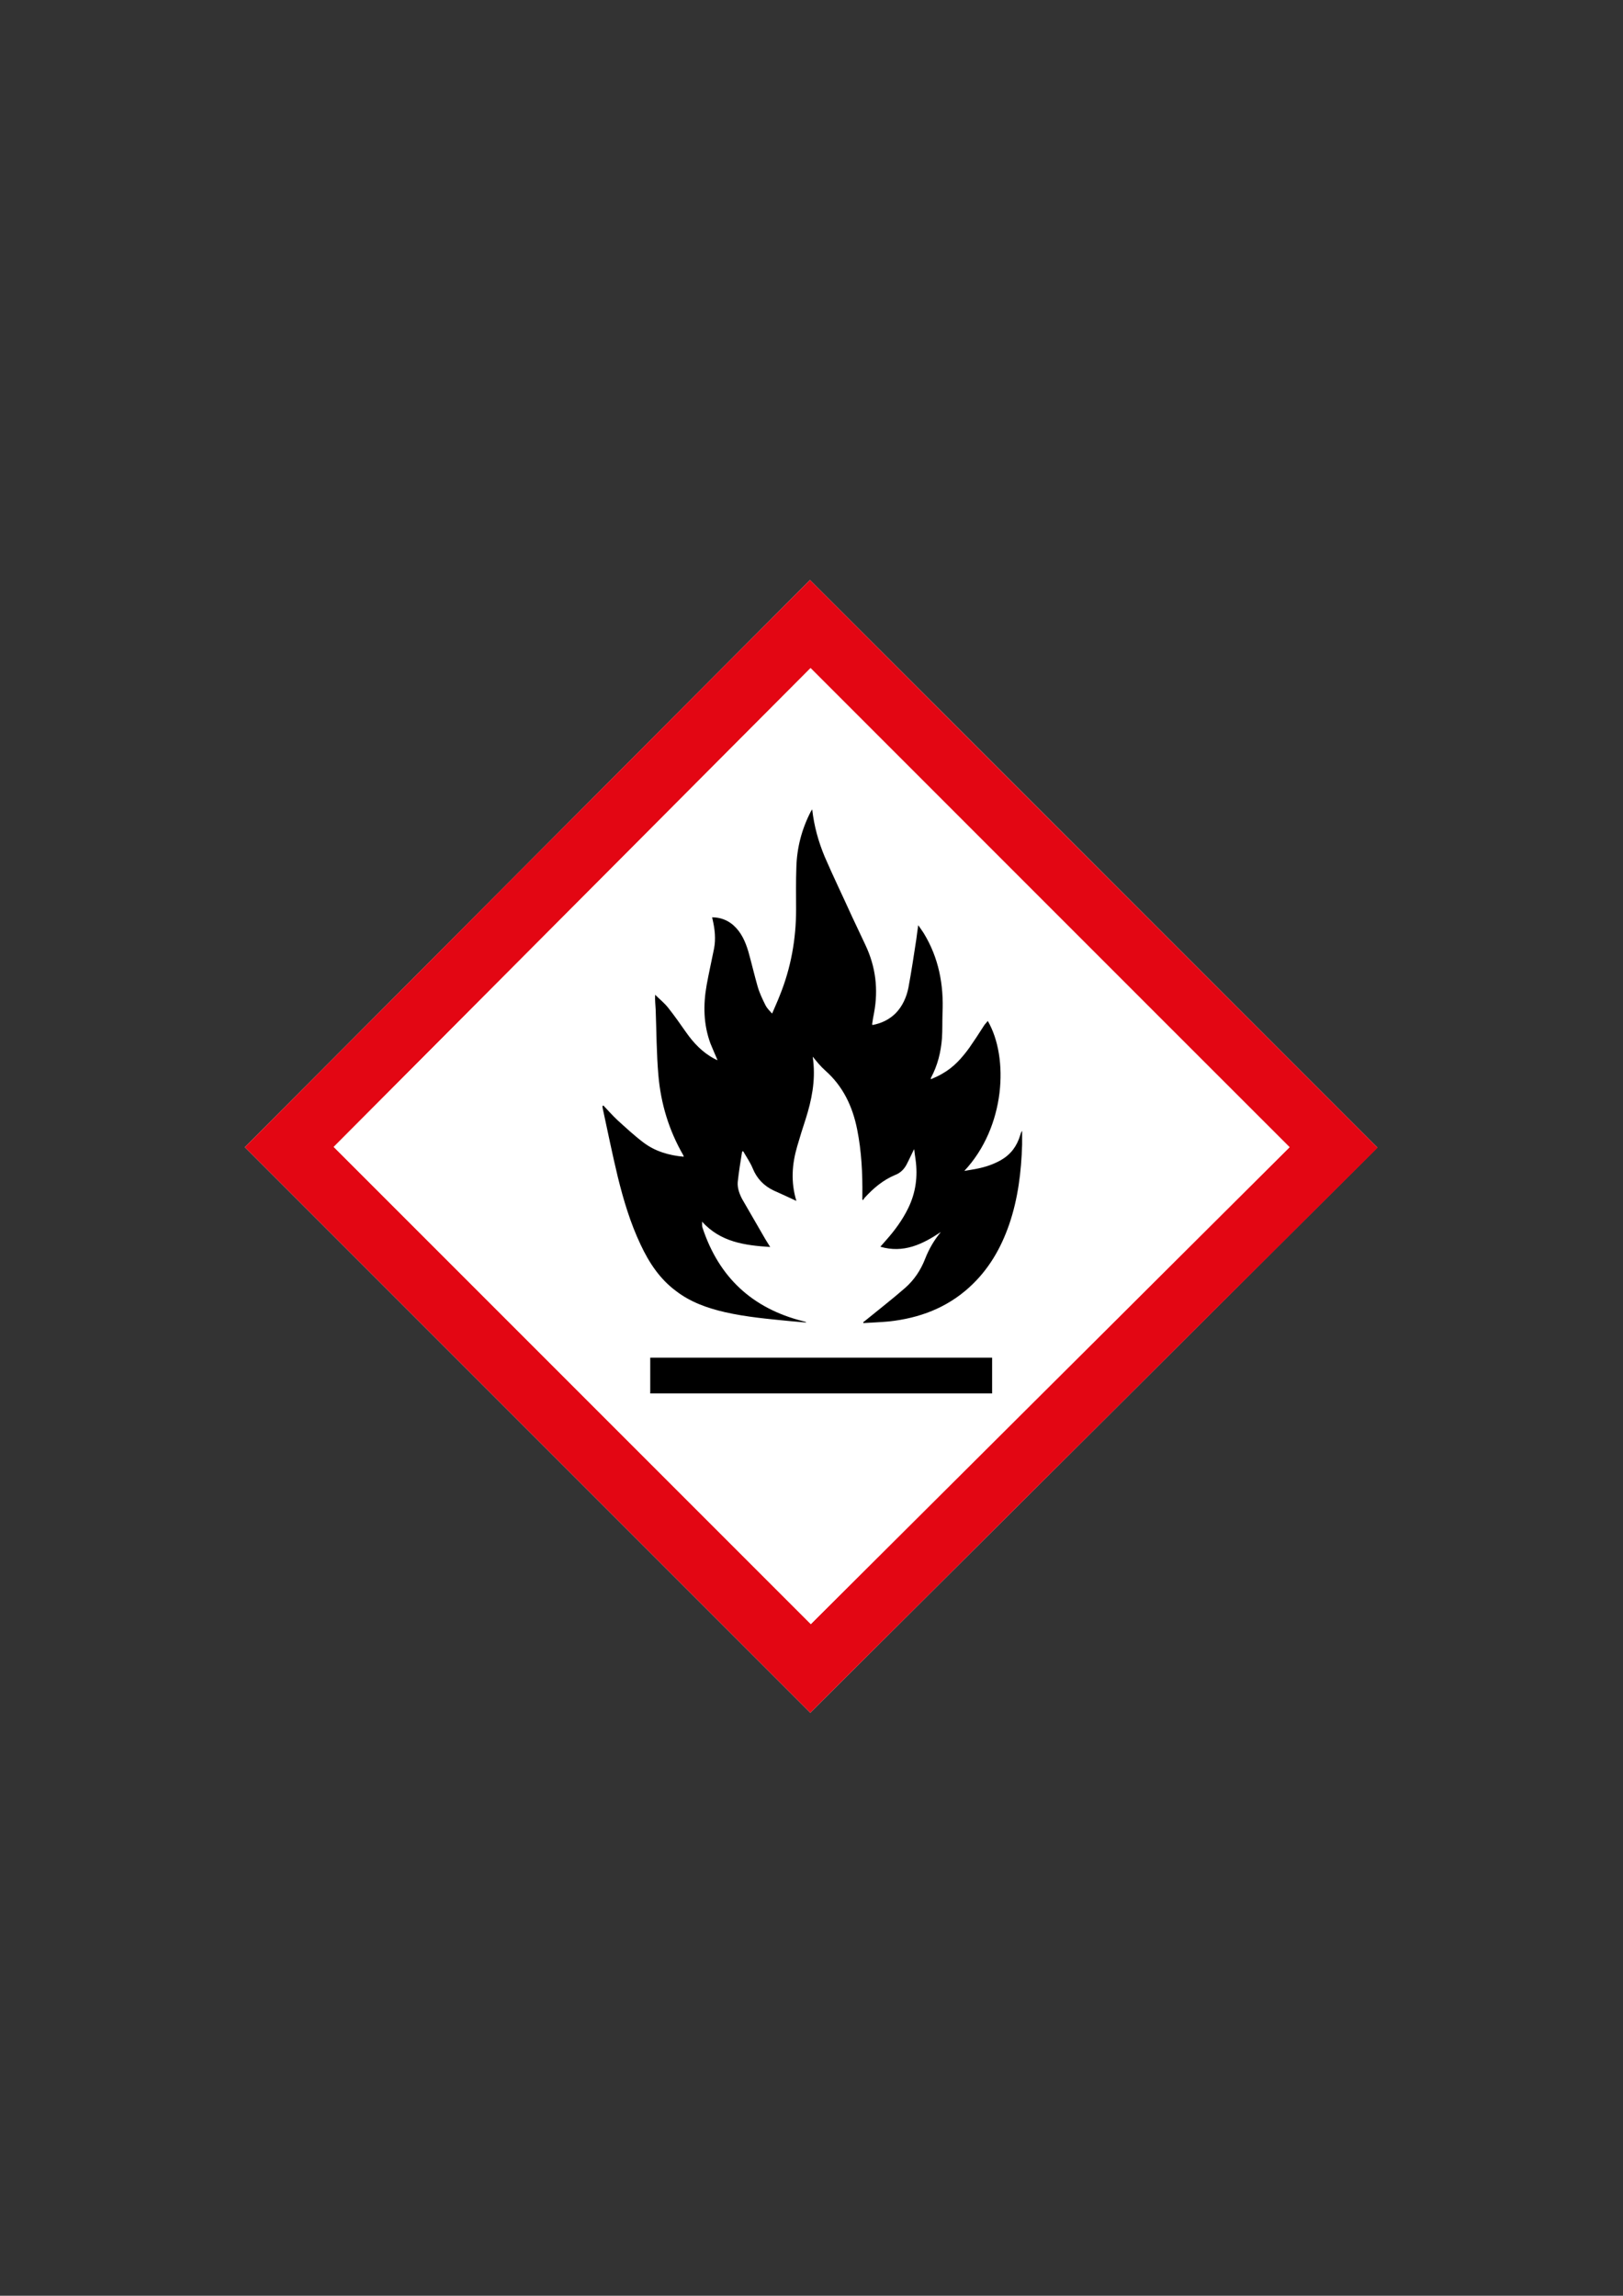 <?xml version="1.0" encoding="utf-8"?>
<!-- Generator: Adobe Illustrator 26.2.1, SVG Export Plug-In . SVG Version: 6.00 Build 0)  -->
<svg version="1.1" id="Ebene_1" xmlns="http://www.w3.org/2000/svg" xmlns:xlink="http://www.w3.org/1999/xlink" x="0px" y="0px"
	 viewBox="0 0 595.3 841.9" style="enable-background:new 0 0 595.3 841.9;" xml:space="preserve">
<rect x="0" y="0" width="595.3" height="841.9" fill="#333333" stroke="none"/>
<style type="text/css">
	.st0{fill:#FFFFFF;}
	.st1{fill:#E30613;}
</style>
<g>
	<path class="st0" d="M297.2,628.1c69.3-69,138.7-138.2,208-207.3C435.9,351.5,366.5,282,297.1,212.7
		C228,282,158.9,351.4,89.8,420.7C158.9,489.8,228.1,559,297.2,628.1z"/>
	<path class="st1" d="M297.2,628.1C228.1,559,158.9,489.8,89.8,420.7c69-69.3,138.2-138.7,207.3-208
		c69.4,69.4,138.8,138.8,208.2,208.2C435.9,489.9,366.5,559.1,297.2,628.1z M297.4,595.6c58.5-58.2,116.9-116.4,175.6-174.9
		C414.3,362.1,355.9,303.6,297.3,245c-58.5,58.7-116.7,117.2-174.9,175.6C180.8,479,239,537.2,297.4,595.6z"/>
	<path class="st0" d="M297.4,595.6c-58.4-58.4-116.6-116.6-175-175c58.2-58.4,116.4-116.9,174.9-175.6
		c58.6,58.6,117.1,117.1,175.7,175.7C414.3,479.1,355.8,537.3,297.4,595.6z M261.2,336.4c0.1,0.5,0.2,0.8,0.2,1.1
		c0.8,3.5,1.2,7,0.5,10.6c-0.9,4.4-1.9,8.8-2.7,13.3c-1.4,7.3-1.2,14.5,1.4,21.5c0.8,2,1.7,4,2.6,6.1c-0.5-0.2-0.8-0.4-1.1-0.5
		c-4.4-2.3-7.7-5.8-10.5-9.8c-2.1-3-4.2-6-6.5-8.9c-1.4-1.7-3.2-3.2-4.8-4.8c-0.1,2,0.1,3.8,0.2,5.5c0.3,8,0.4,16.1,1,24.1
		c0.8,10.3,3.8,20.1,9.1,29.2c0.1,0.2,0.1,0.3,0.2,0.6c-5.5-0.6-10.6-2-14.9-5.3c-3.3-2.5-6.4-5.3-9.4-8.1c-1.8-1.7-3.5-3.6-5.2-5.4
		c-0.1,0.1-0.2,0.1-0.3,0.2c0,0.3,0.1,0.7,0.1,1c1.8,8.4,3.5,16.7,5.5,25c2,8.6,4.6,17,8.4,24.9c3.1,6.5,7,12.4,12.9,16.9
		c5.4,4.1,11.5,6.3,18,7.8c7.9,1.8,16,2.6,24.1,3.3c1.9,0.2,3.8,0.3,5.7,0.5c-0.1-0.2-0.3-0.3-0.4-0.3c-0.3-0.1-0.5-0.1-0.8-0.2
		c-18.5-4.7-30.7-16.1-36.8-34.2c-0.2-0.7-0.1-1.6-0.2-2.3c6.8,7.5,15.6,8.8,25,9.3c-0.7-1.1-1.3-2-1.8-2.9
		c-2.8-4.9-5.7-9.8-8.5-14.7c-1.1-1.9-1.9-4.1-1.6-6.3c0.4-3.7,1.1-7.4,1.6-11.1c0.1,0,0.2-0.1,0.4-0.1c1.2,2.1,2.6,4.1,3.5,6.3
		c1.6,3.8,4.2,6.4,7.7,8.1c2.6,1.3,5.3,2.5,8.3,3.8c-2.1-7-1.6-13.5,0.3-20c1-3.3,2-6.6,3.1-10c2.2-6.9,3.6-13.9,2.8-21.2
		c-0.1-0.6-0.1-1.2-0.2-1.7c1.5,1.6,2.9,3.5,4.5,5c6.6,5.8,10.1,13.3,11.8,21.7c1.6,8,2,16.2,1.9,24.3c0,0.5,0,0.9,0,1.4
		c0.1,0.1,0.2,0.1,0.3,0.2c0.2-0.3,0.3-0.6,0.5-0.8c3.2-3.5,6.8-6.5,11.2-8.4c1.8-0.8,3.2-2.1,4.2-3.8c0.8-1.5,1.6-3.1,2.3-4.7
		c0.1-0.3,0.3-0.5,0.5-1c0.2,1.4,0.3,2.6,0.5,3.7c0.9,6.3,0.2,12.3-2.7,18c-2.1,4.3-4.9,8-8,11.6c-0.7,0.8-1.4,1.6-2.2,2.5
		c8.6,2.5,15.5-1,22.2-5.4c-2.4,3-4.4,6.3-5.8,9.9c-1.6,4.1-4,7.7-7.3,10.6c-4.7,4.1-9.7,8-14.5,11.9c-0.3,0.3-0.6,0.5-0.9,0.7
		c0,0.1,0.1,0.2,0.1,0.3c3.1-0.2,6.3-0.3,9.4-0.6c11-1.2,21-4.9,29.3-12.4c7.1-6.4,11.7-14.4,14.8-23.3c3.2-9.4,4.5-19.2,4.7-29.1
		c0-1.7,0-3.4,0-5.1c-0.4,0.5-0.5,1.1-0.7,1.6c-1.2,3.9-3.4,7-7,9.1c-2.8,1.6-5.8,2.6-8.9,3.2c-1.4,0.3-2.9,0.5-4.6,0.8
		c15.1-16.1,16.3-41.6,8.6-55c-0.5,0.6-1.1,1.2-1.5,1.9c-1.8,2.6-3.5,5.3-5.3,8c-2.6,3.8-5.7,7.1-9.8,9.4c-1.3,0.7-2.8,1.3-4.3,2.1
		c0.1-0.4,0.1-0.6,0.1-0.6c2.4-4.5,3.6-9.4,4-14.4c0.2-3.1,0.1-6.1,0.2-9.2c0.5-10.5-1.4-20.4-6.9-29.4c-0.5-0.9-1.2-1.8-2-2.9
		c-0.2,1.9-0.4,3.5-0.7,5.1c-0.9,6-1.8,11.9-2.9,17.8c-0.7,3.6-2.2,6.9-4.8,9.5c-2.3,2.3-5.2,3.6-8.4,4.2c0-0.2-0.1-0.3-0.1-0.4
		c0.2-1.4,0.4-2.8,0.7-4.1c1.6-8.6,0.6-16.9-3.2-24.9c-1.6-3.5-3.3-6.9-4.9-10.4c-3.4-7.3-6.8-14.5-10-21.9
		c-2.4-5.5-3.9-11.2-4.6-17.4c-0.3,0.4-0.4,0.6-0.5,0.8c-3.3,6.4-5.1,13.2-5.3,20.4c-0.2,5.2-0.1,10.3-0.1,15.5
		c0,10.9-1.9,21.5-6,31.6c-0.9,2.1-1.8,4.2-2.8,6.6c-0.9-1.2-1.9-2-2.4-3c-1.1-2.3-2.2-4.5-2.9-6.9c-1.3-4.2-2.2-8.6-3.4-12.8
		c-1.1-3.6-2.5-7.1-5.5-9.7C266.8,337.4,264.3,336.5,261.2,336.4z M363.9,497.9c-41.8,0-83.6,0-125.4,0c0,4.4,0,8.7,0,13.1
		c41.8,0,83.6,0,125.4,0C363.9,506.6,363.9,502.3,363.9,497.9z"/>
	<path d="M261.2,336.4c3,0,5.6,1,7.8,2.9c2.9,2.6,4.4,6,5.5,9.7c1.2,4.3,2.2,8.6,3.4,12.8c0.7,2.4,1.8,4.7,2.9,6.9
		c0.5,1,1.4,1.9,2.4,3c1-2.4,2-4.5,2.8-6.6c4.1-10.1,6-20.7,6-31.6c0-5.2-0.1-10.3,0.1-15.5c0.2-7.2,2-14,5.3-20.4
		c0.1-0.2,0.3-0.4,0.5-0.8c0.7,6.2,2.3,11.9,4.6,17.4c3.2,7.4,6.7,14.6,10,21.9c1.6,3.5,3.3,6.9,4.9,10.4c3.8,8,4.8,16.3,3.2,24.9
		c-0.3,1.4-0.5,2.8-0.7,4.1c0,0.1,0,0.2,0.1,0.4c3.2-0.6,6-1.9,8.4-4.2c2.6-2.6,4.1-6,4.8-9.5c1.1-5.9,2-11.9,2.9-17.8
		c0.2-1.6,0.4-3.1,0.7-5.1c0.8,1.1,1.4,2,2,2.9c5.5,9,7.4,18.9,6.9,29.4c-0.1,3.1,0,6.2-0.2,9.2c-0.4,5.1-1.6,9.9-4,14.4
		c-0.1,0.1,0,0.2-0.1,0.6c1.6-0.7,3-1.3,4.3-2.1c4.1-2.3,7.1-5.7,9.8-9.4c1.8-2.6,3.6-5.3,5.3-8c0.4-0.7,1-1.2,1.5-1.9
		c7.8,13.4,6.5,38.9-8.6,55c1.7-0.3,3.2-0.5,4.6-0.8c3.1-0.6,6.1-1.6,8.9-3.2c3.6-2.1,5.8-5.1,7-9.1c0.2-0.6,0.3-1.1,0.7-1.6
		c0,1.7,0,3.4,0,5.1c-0.3,9.9-1.5,19.7-4.7,29.1c-3.1,9-7.7,16.9-14.8,23.3c-8.3,7.5-18.3,11.2-29.3,12.4c-3.1,0.3-6.3,0.4-9.4,0.6
		c0-0.1-0.1-0.2-0.1-0.3c0.3-0.2,0.6-0.5,0.9-0.7c4.9-4,9.8-7.8,14.5-11.9c3.3-2.9,5.7-6.5,7.3-10.6c1.4-3.6,3.3-6.9,5.8-9.9
		c-6.7,4.5-13.7,7.9-22.2,5.4c0.8-0.9,1.5-1.7,2.2-2.5c3.1-3.5,5.9-7.3,8-11.6c2.8-5.7,3.6-11.7,2.7-18c-0.2-1.1-0.3-2.3-0.5-3.7
		c-0.2,0.5-0.4,0.7-0.5,1c-0.8,1.6-1.5,3.2-2.3,4.7c-0.9,1.7-2.3,3.1-4.2,3.8c-4.5,1.9-8,4.9-11.2,8.4c-0.2,0.2-0.3,0.5-0.5,0.8
		c-0.1-0.1-0.2-0.1-0.3-0.2c0-0.5,0-0.9,0-1.4c0.1-8.2-0.3-16.3-1.9-24.3c-1.7-8.5-5.2-15.9-11.8-21.7c-1.7-1.5-3.1-3.3-4.5-5
		c0.1,0.5,0.1,1.1,0.2,1.7c0.8,7.3-0.6,14.3-2.8,21.2c-1.1,3.3-2.1,6.6-3.1,10c-1.9,6.5-2.4,13-0.3,20c-3-1.4-5.6-2.6-8.3-3.8
		c-3.6-1.7-6.2-4.4-7.7-8.1c-0.9-2.2-2.3-4.2-3.5-6.3c-0.1,0-0.2,0.1-0.4,0.1c-0.6,3.7-1.2,7.4-1.6,11.1c-0.2,2.2,0.6,4.4,1.6,6.3
		c2.8,4.9,5.7,9.8,8.5,14.7c0.5,0.9,1.1,1.7,1.8,2.9c-9.4-0.6-18.2-1.8-25-9.3c0.1,0.8-0.1,1.6,0.2,2.3c6,18.1,18.2,29.5,36.8,34.2
		c0.3,0.1,0.5,0.1,0.8,0.2c0.1,0,0.3,0.1,0.4,0.3c-1.9-0.2-3.8-0.3-5.7-0.5c-8.1-0.8-16.2-1.5-24.1-3.3c-6.5-1.5-12.7-3.7-18-7.8
		c-5.9-4.4-9.8-10.3-12.9-16.9c-3.8-8-6.3-16.4-8.4-24.9c-2-8.3-3.7-16.7-5.5-25c-0.1-0.3-0.1-0.7-0.1-1c0.1-0.1,0.2-0.1,0.3-0.2
		c1.7,1.8,3.4,3.7,5.2,5.4c3.1,2.8,6.1,5.6,9.4,8.1c4.3,3.3,9.4,4.8,14.9,5.3c-0.1-0.3-0.1-0.4-0.2-0.6c-5.2-9-8.2-18.8-9.1-29.2
		c-0.7-8-0.7-16-1-24.1c-0.1-1.8-0.3-3.6-0.2-5.5c1.6,1.6,3.4,3,4.8,4.8c2.3,2.9,4.4,5.9,6.5,8.9c2.8,4,6.1,7.5,10.5,9.8
		c0.3,0.2,0.7,0.3,1.1,0.5c-0.9-2.1-1.8-4.1-2.6-6.1c-2.6-7-2.7-14.2-1.4-21.5c0.8-4.4,1.8-8.8,2.7-13.3c0.7-3.6,0.3-7.1-0.5-10.6
		C261.4,337.2,261.3,336.9,261.2,336.4z"/>
	<path d="M363.9,497.9c0,4.4,0,8.7,0,13.1c-41.8,0-83.5,0-125.4,0c0-4.4,0-8.7,0-13.1C280.3,497.9,322.1,497.9,363.9,497.9z"/>
</g>
</svg>
